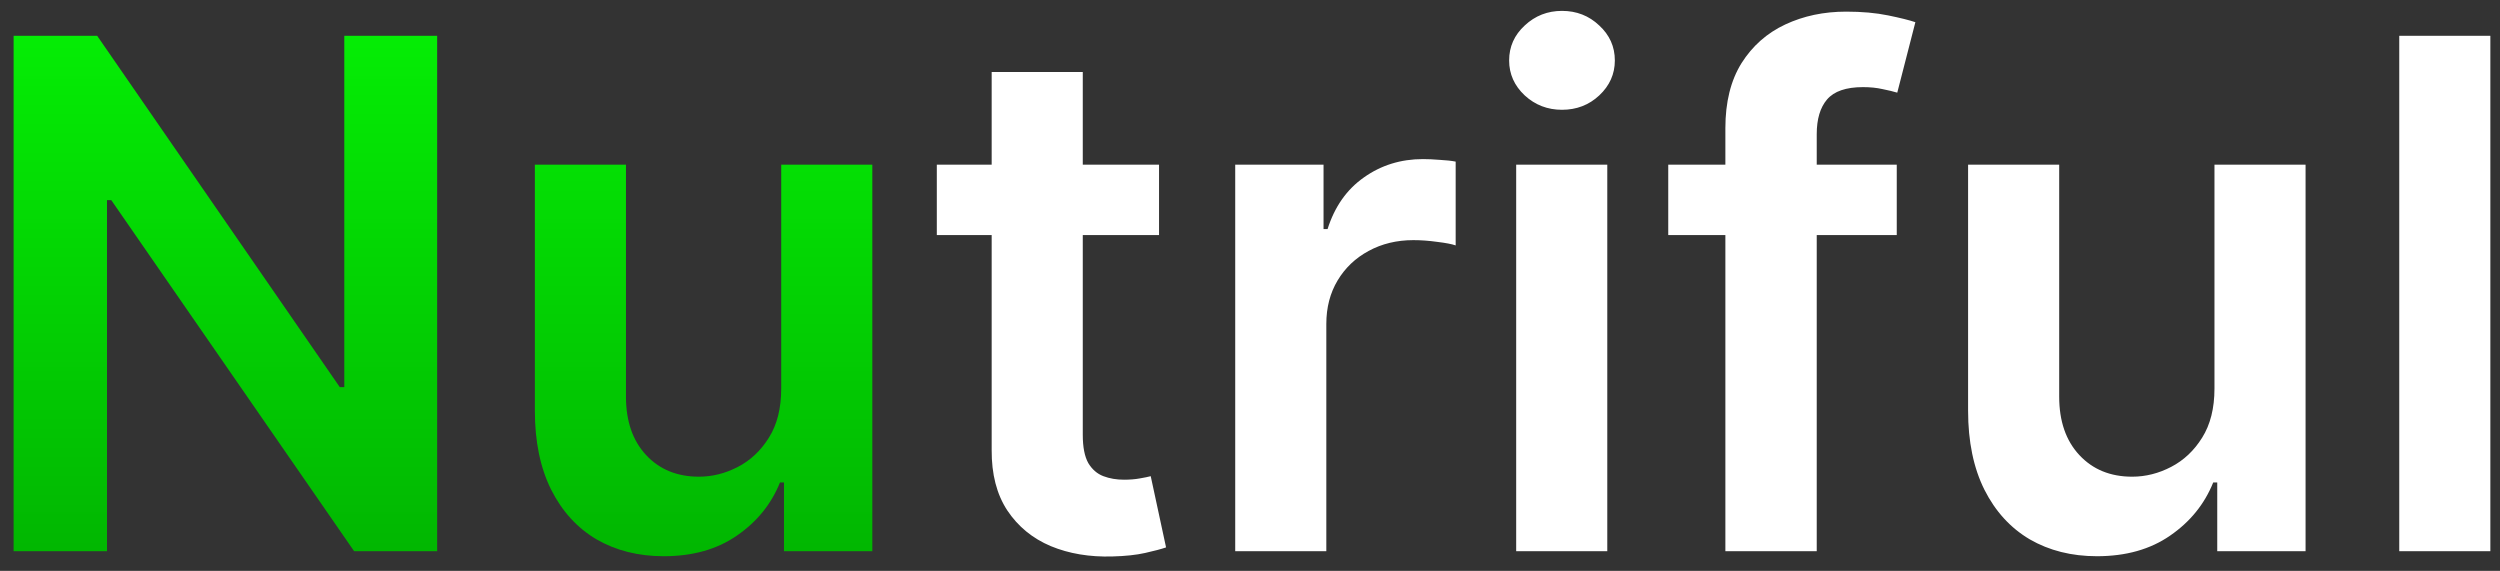 <svg width="127" height="29" viewBox="0 0 127 29" fill="none" xmlns="http://www.w3.org/2000/svg">
<rect x="0" y="0" width="127" height="29" fill="#333333" stroke="none"/>
<path d="M22.207 1.818V28H17.989L5.652 10.166H5.435V28H0.692V1.818H4.936L17.26 19.665H17.49V1.818H22.207ZM39.686 19.741V8.364H44.314V28H39.827V24.51H39.623C39.179 25.609 38.451 26.509 37.436 27.207C36.431 27.906 35.191 28.256 33.716 28.256C32.429 28.256 31.291 27.97 30.303 27.399C29.323 26.82 28.556 25.98 28.002 24.881C27.448 23.773 27.171 22.435 27.171 20.866V8.364H31.799V20.151C31.799 21.395 32.14 22.384 32.821 23.116C33.503 23.849 34.398 24.216 35.506 24.216C36.188 24.216 36.848 24.05 37.488 23.717C38.127 23.385 38.651 22.891 39.06 22.234C39.478 21.57 39.686 20.739 39.686 19.741Z" fill="url(#paint0_linear_22_1057)"/>
<path d="M58.879 8.364V11.943H47.59V8.364H58.879ZM50.377 3.659H55.005V22.094C55.005 22.716 55.099 23.193 55.286 23.526C55.482 23.849 55.738 24.071 56.053 24.19C56.369 24.31 56.718 24.369 57.102 24.369C57.391 24.369 57.656 24.348 57.894 24.305C58.141 24.263 58.329 24.224 58.457 24.19L59.236 27.808C58.989 27.893 58.636 27.987 58.175 28.09C57.724 28.192 57.17 28.251 56.514 28.268C55.354 28.303 54.31 28.128 53.381 27.744C52.452 27.352 51.715 26.747 51.17 25.929C50.633 25.111 50.369 24.088 50.377 22.861V3.659ZM62.749 28V8.364H67.236V11.636H67.441C67.799 10.503 68.412 9.629 69.282 9.016C70.159 8.393 71.161 8.082 72.286 8.082C72.541 8.082 72.827 8.095 73.142 8.121C73.466 8.138 73.735 8.168 73.948 8.21V12.467C73.752 12.399 73.441 12.339 73.015 12.288C72.597 12.229 72.192 12.199 71.8 12.199C70.956 12.199 70.198 12.382 69.525 12.749C68.86 13.107 68.336 13.605 67.952 14.244C67.569 14.883 67.377 15.621 67.377 16.456V28H62.749ZM77.022 28V8.364H81.65V28H77.022ZM79.349 5.577C78.616 5.577 77.985 5.334 77.457 4.848C76.929 4.354 76.664 3.761 76.664 3.071C76.664 2.372 76.929 1.78 77.457 1.294C77.985 0.8 78.616 0.553 79.349 0.553C80.091 0.553 80.721 0.8 81.241 1.294C81.769 1.78 82.034 2.372 82.034 3.071C82.034 3.761 81.769 4.354 81.241 4.848C80.721 5.334 80.091 5.577 79.349 5.577ZM96.355 8.364V11.943H84.747V8.364H96.355ZM87.649 28V6.51C87.649 5.189 87.922 4.089 88.467 3.212C89.021 2.334 89.763 1.678 90.692 1.243C91.621 0.808 92.652 0.591 93.785 0.591C94.587 0.591 95.298 0.655 95.921 0.783C96.543 0.911 97.003 1.026 97.301 1.128L96.381 4.707C96.185 4.648 95.938 4.588 95.639 4.528C95.341 4.46 95.008 4.426 94.642 4.426C93.781 4.426 93.172 4.635 92.814 5.053C92.465 5.462 92.29 6.05 92.29 6.817V28H87.649ZM112.495 19.741V8.364H117.123V28H112.636V24.51H112.431C111.988 25.609 111.259 26.509 110.245 27.207C109.239 27.906 107.999 28.256 106.525 28.256C105.238 28.256 104.1 27.97 103.112 27.399C102.131 26.82 101.364 25.98 100.81 24.881C100.256 23.773 99.979 22.435 99.979 20.866V8.364H104.607V20.151C104.607 21.395 104.948 22.384 105.63 23.116C106.312 23.849 107.207 24.216 108.315 24.216C108.996 24.216 109.657 24.05 110.296 23.717C110.935 23.385 111.46 22.891 111.869 22.234C112.286 21.57 112.495 20.739 112.495 19.741ZM126.51 1.818V28H121.882V1.818H126.51Z" fill="white"/>
<defs>
<linearGradient id="paint0_linear_22_1057" x1="63.5" y1="-7" x2="63.5" y2="37" gradientUnits="userSpaceOnUse">
<stop stop-color="#06FF06"/>
<stop offset="1" stop-color="#00A400"/>
</linearGradient>
</defs>
</svg>
